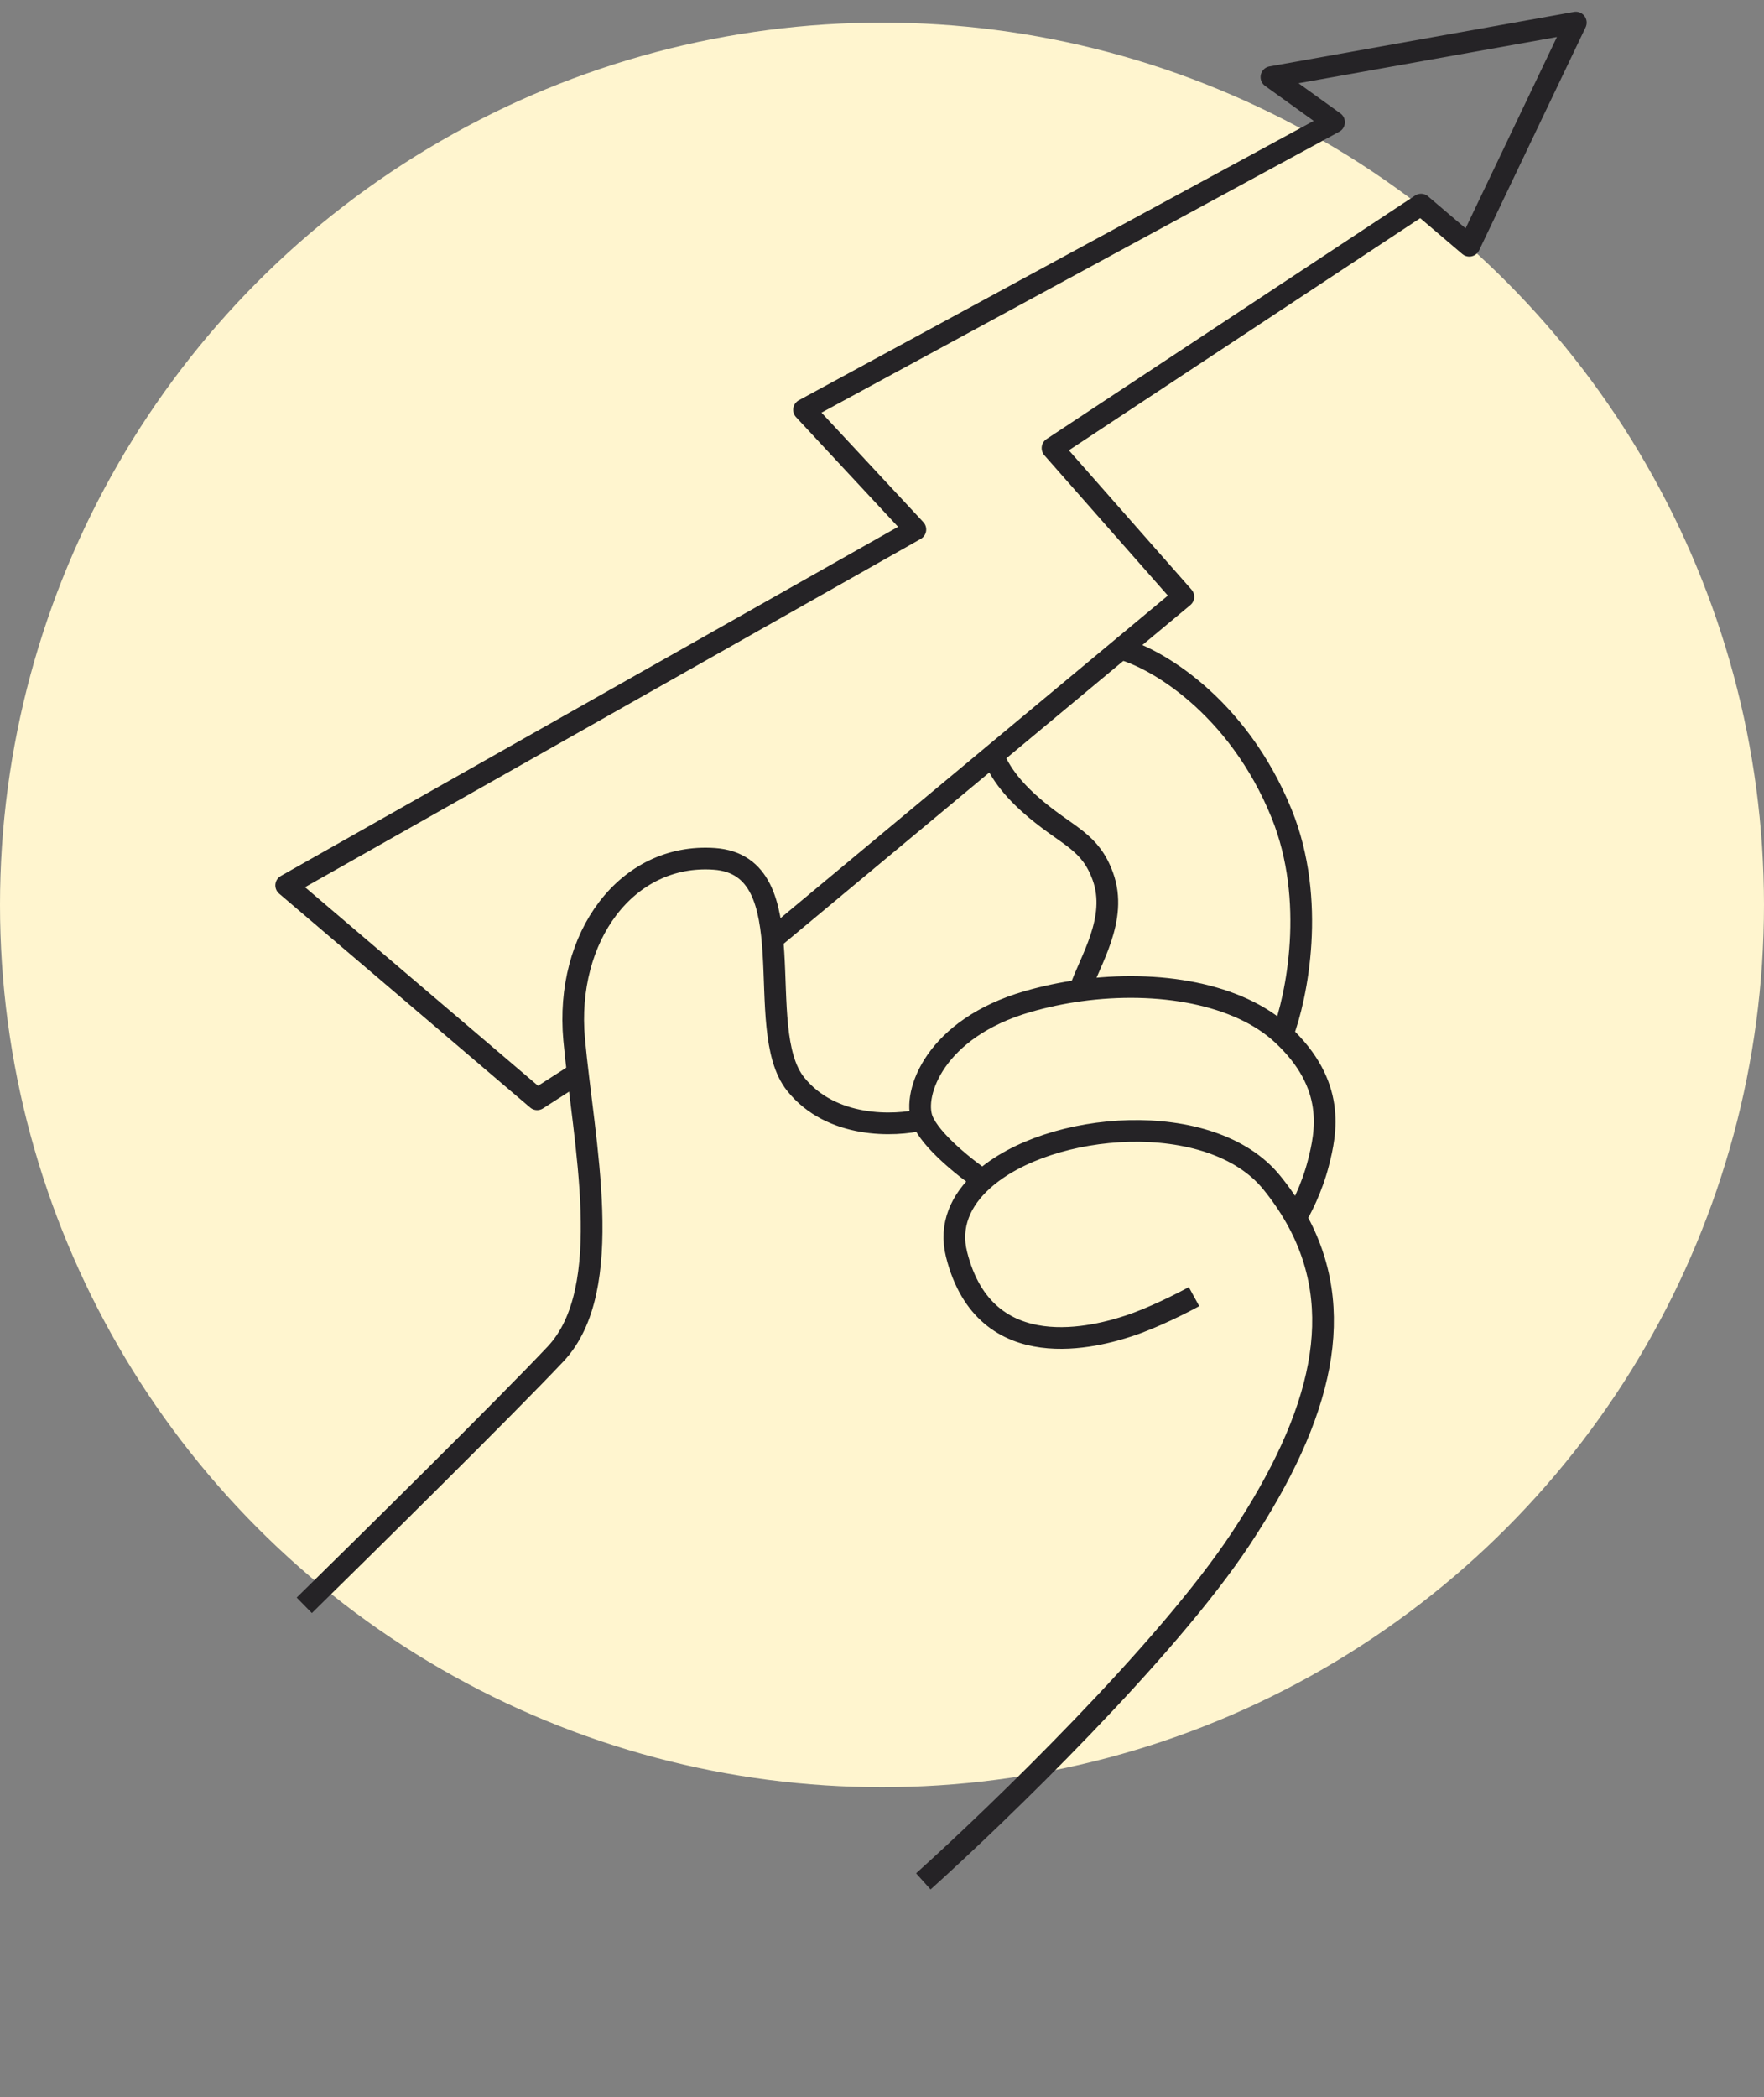 <svg width="122" height="145" viewBox="0 0 122 145" fill="none" xmlns="http://www.w3.org/2000/svg">
<rect x="0" y="0" width="122" height="145" fill="#808080" stroke="none"/>
<circle cx="61" cy="62.565" r="61" fill="#FFF5CF"/>
<path d="M63.858 130.077C69.029 125.429 80.66 114.183 85.814 106.385C91.522 97.751 93.21 90.543 89.618 84.187M82.58 89.649C81.756 90.102 79.696 91.143 78.054 91.677C76.002 92.345 68.137 94.655 66.155 86.725C65.655 84.727 66.436 82.98 67.973 81.596M67.973 81.596C72.536 77.489 83.761 76.579 87.962 81.769C88.604 82.562 89.155 83.367 89.618 84.187M67.973 81.596C66.804 80.797 64.328 78.841 63.784 77.407M63.784 77.407C63.104 75.614 64.65 71.1 71.08 69.246C72.254 68.907 73.463 68.653 74.678 68.485M63.784 77.407C61.894 77.875 57.497 78.04 55.025 74.951C51.936 71.09 55.903 59.831 49.393 59.38C43.335 58.962 39.065 64.782 39.708 71.862C40.352 78.941 42.669 89.11 38.421 93.615C35.023 97.219 25.421 106.701 21.044 110.991M88.701 71.533C92.411 74.996 91.731 78.272 91.174 80.436C90.729 82.168 89.951 83.658 89.618 84.187M88.701 71.533C89.69 68.936 91.063 62.246 88.639 56.261C85.61 48.78 79.798 45.318 77.139 44.761M88.701 71.533C85.669 68.703 80.116 67.732 74.678 68.485M74.678 68.485C75.354 66.451 77.346 63.547 76.273 60.59C75.4 58.182 73.924 57.869 71.636 55.952C70.339 54.865 69.1 53.519 68.599 51.959" stroke="#252326" stroke-width="1.5"/>
<path d="M39.723 74.349L37.15 76.002L19.792 61.214L63.308 36.608L55.606 28.333L92.264 8.449L87.932 5.33L108.986 1.564L101.618 16.989L98.28 14.146L72.793 30.982L81.843 41.261L53.553 64.811" stroke="#252326" stroke-width="1.5" stroke-linecap="round" stroke-linejoin="round"/>
</svg>
